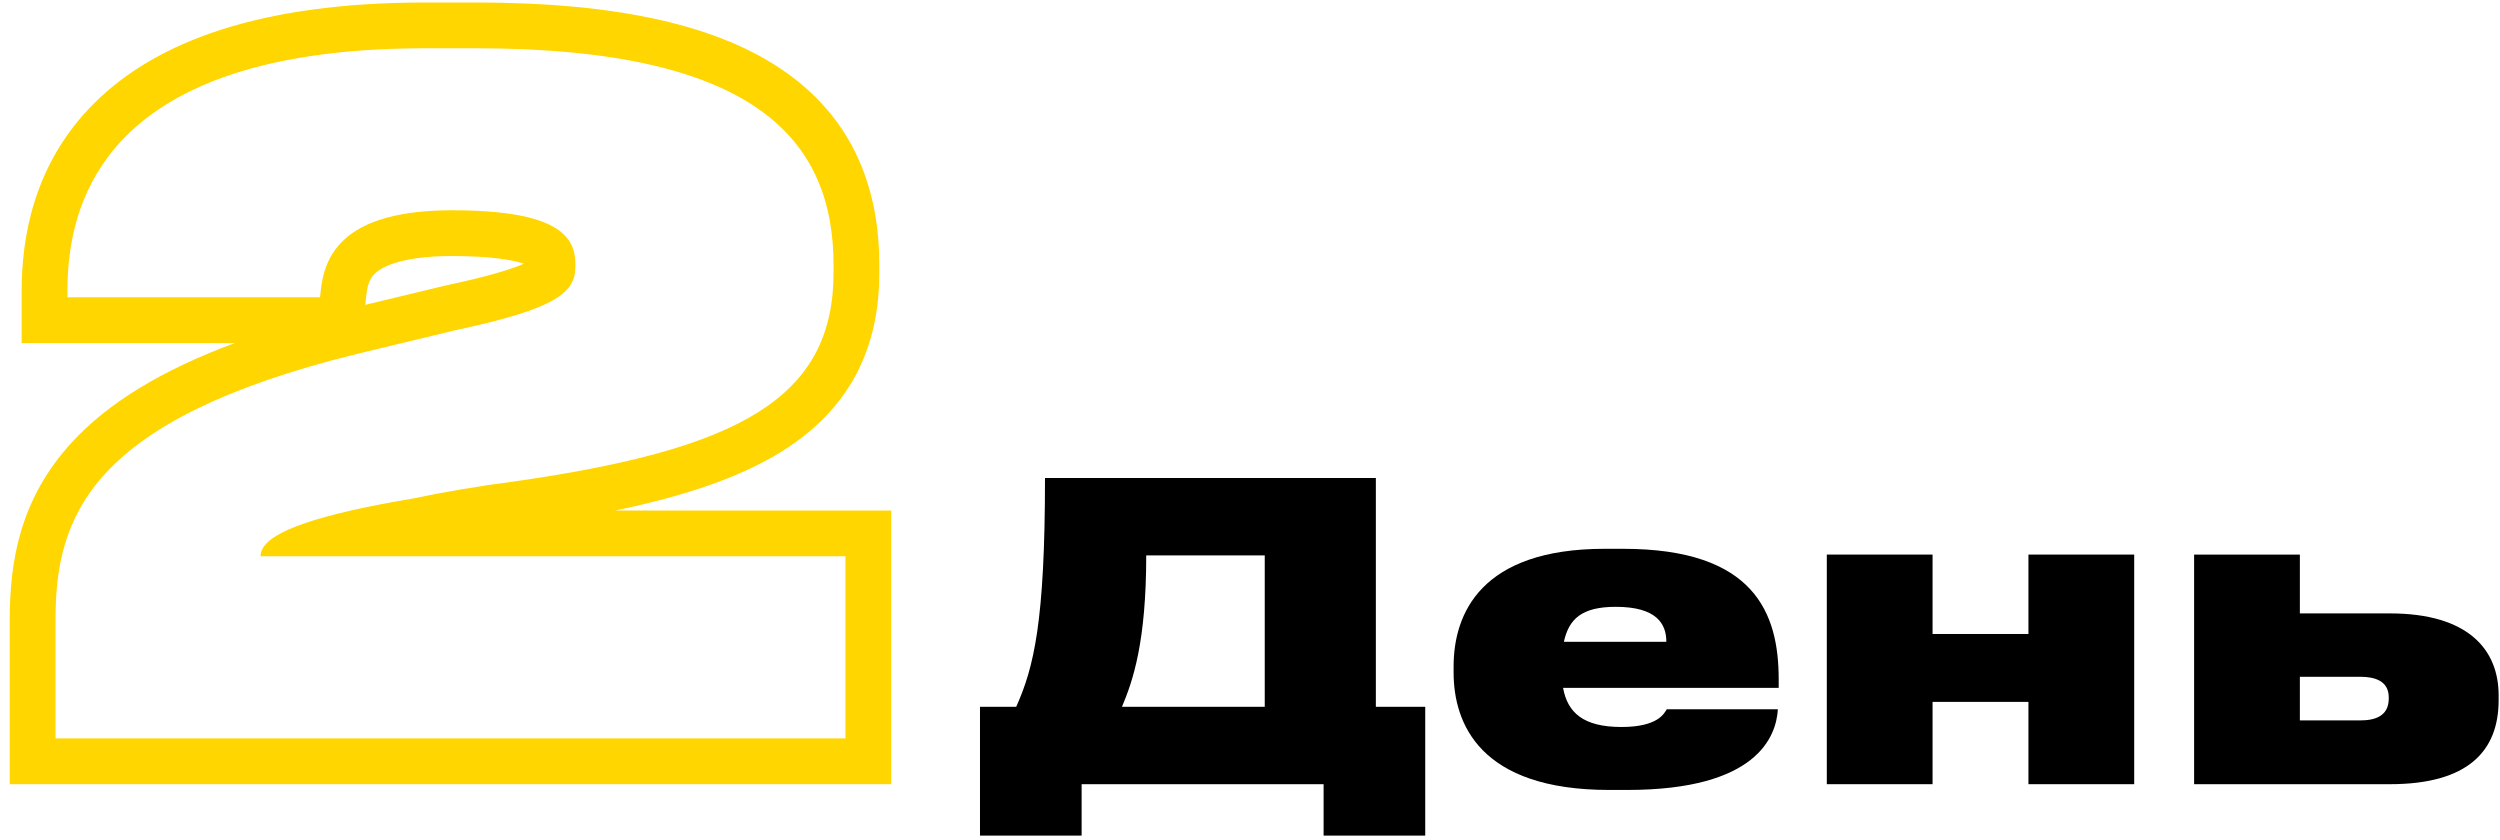 <?xml version="1.0" encoding="UTF-8"?> <svg xmlns="http://www.w3.org/2000/svg" width="244" height="82" viewBox="0 0 244 82" fill="none"> <path d="M95.647 68.986V81.557H105.567V76.537H129.183V81.557H139.103V68.986H134.283V46.655H101.992C101.992 60.672 100.908 65.13 99.181 68.986H95.647ZM109.503 68.986C110.587 66.415 111.872 62.64 111.872 54.206H123.439V68.986H109.503Z" fill="black"></path> <path d="M157.695 59.226C161.672 59.226 162.636 60.873 162.636 62.64H152.635C153.117 60.431 154.362 59.226 157.695 59.226ZM162.676 69.227C162.435 69.588 161.872 70.954 158.258 70.954C154.523 70.954 152.996 69.548 152.555 67.138H173.6V66.295C173.6 59.869 171.271 53.563 158.418 53.563H156.611C144.522 53.563 141.871 59.909 141.871 65.05V65.612C141.871 70.633 144.442 77.099 157.053 77.099H158.82C171.512 77.099 173.359 71.878 173.52 69.227H162.676Z" fill="black"></path> <path d="M188.618 76.537V68.504H197.976V76.537H208.298V54.126H197.976V61.877H188.618V54.126H178.296V76.537H188.618Z" fill="black"></path> <path d="M214.145 76.537H233.263C240.893 76.537 243.866 73.283 243.866 68.343V67.861C243.866 63.403 240.893 59.869 233.263 59.869H224.467V54.126H214.145V76.537ZM224.467 70.311V66.054H230.371C231.776 66.054 233.142 66.456 233.142 68.062V68.183C233.142 69.91 231.776 70.311 230.371 70.311H224.467Z" fill="black"></path> <path fill-rule="evenodd" clip-rule="evenodd" d="M86.983 76.537H0.953V60.456C0.953 54.908 1.885 48.723 7.053 43.131C10.513 39.387 15.622 36.188 22.923 33.477H2.114V28.385C2.114 23.382 3.176 16.065 9.203 10.066C15.203 4.094 25.301 0.244 41.511 0.244H46.425C60.458 0.244 70.326 2.52 76.764 7.102C83.55 11.93 85.822 18.781 85.822 25.884V26.598C85.822 30.249 85.13 33.632 83.495 36.663C81.855 39.703 79.418 42.104 76.37 44.017C72.219 46.622 66.739 48.433 60.058 49.825H86.983V76.537ZM25.431 54.292C25.431 53.123 26.745 51.537 34.254 49.825C35.929 49.443 37.914 49.055 40.261 48.664C43.209 48.039 46.871 47.413 50.356 46.967C72.064 43.84 81.355 38.926 81.355 26.598V25.884C81.355 13.734 73.851 4.711 46.425 4.711H41.511C14.525 4.711 8.086 15.821 6.842 24.543C6.649 25.898 6.581 27.196 6.581 28.385V29.01H31.238C31.506 26.151 32.131 20.523 44.102 20.523C54.376 20.523 56.162 23.025 56.162 25.794V25.973C56.162 28.474 54.554 30.082 44.459 32.226L34.811 34.549C8.725 40.981 5.42 50.451 5.42 60.456V72.07H82.516V54.292H25.431ZM35.655 29.752L43.472 27.869L43.531 27.857C47.644 26.983 49.911 26.276 51.135 25.735C50.079 25.381 47.986 24.99 44.102 24.99C38.714 24.99 37.004 26.265 36.511 26.781C35.984 27.331 35.818 28.014 35.685 29.427L35.655 29.752Z" fill="#FFD600"></path> </svg> 